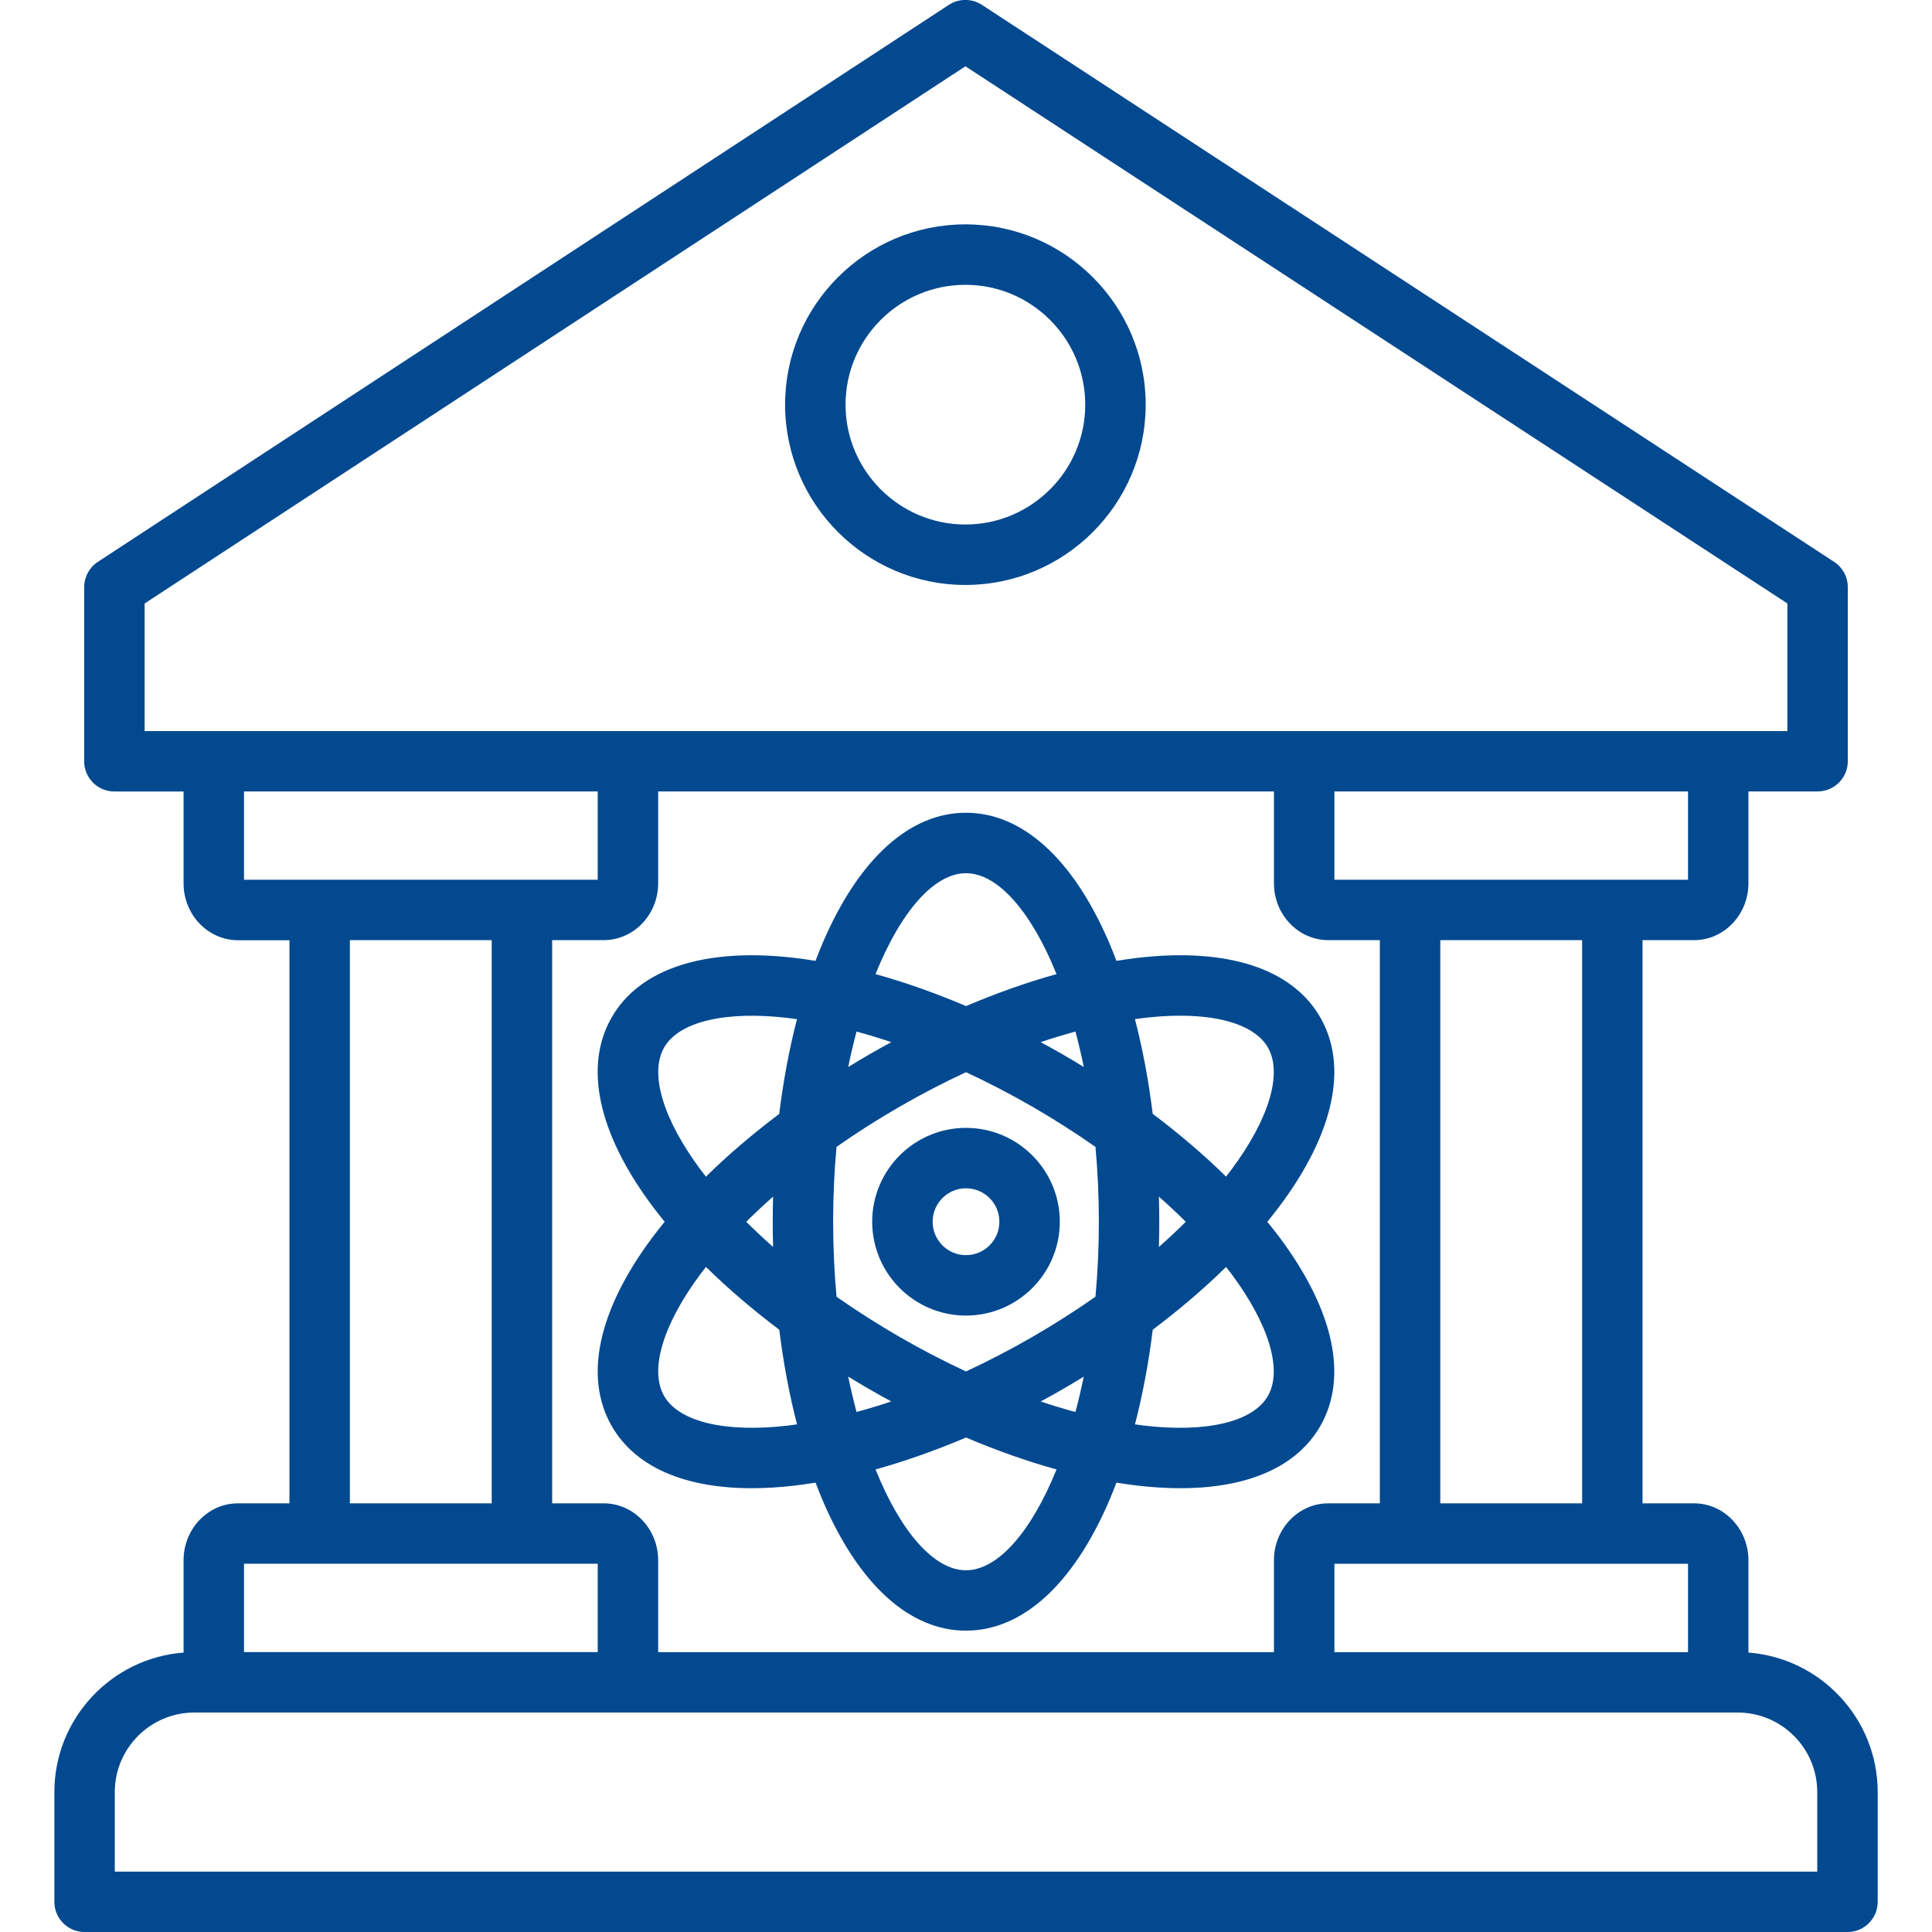 <?xml version="1.0" encoding="UTF-8"?> <svg xmlns="http://www.w3.org/2000/svg" width="512" height="512" viewBox="0 0 512 512" fill="none"><g clip-path="url(#clip0_2072_215)"><path d="M349.86 377.979C357.33 365.029 353.53 347.289 339.17 328.019C338.12 326.609 337 325.199 335.85 323.789C337 322.379 338.12 320.959 339.18 319.549C353.55 300.269 357.34 282.519 349.86 269.569C342.39 256.629 325.13 251.049 301.25 253.869C299.48 254.079 297.68 254.349 295.87 254.639C295.23 252.959 294.57 251.299 293.88 249.689C284.36 227.569 270.9 215.389 255.98 215.389C241.08 215.389 227.63 227.569 218.11 249.689C217.42 251.289 216.76 252.949 216.12 254.639C214.31 254.349 212.51 254.079 210.74 253.869C186.87 251.059 169.6 256.629 162.13 269.569C154.66 282.519 158.46 300.269 172.82 319.539C173.87 320.949 174.99 322.369 176.15 323.779C175 325.189 173.88 326.599 172.83 328.009C158.47 347.279 154.67 365.019 162.14 377.969C168.35 388.719 181.32 394.389 199.23 394.389C202.87 394.389 206.72 394.159 210.75 393.679C212.52 393.469 214.32 393.199 216.13 392.909C216.77 394.589 217.43 396.249 218.11 397.849C227.63 419.959 241.08 432.139 255.98 432.139C270.9 432.139 284.35 419.959 293.88 397.849C294.57 396.249 295.23 394.589 295.87 392.909C297.68 393.199 299.48 393.469 301.25 393.679C305.28 394.149 309.13 394.389 312.77 394.389C330.68 394.409 343.65 388.729 349.86 377.979ZM303.12 269.769C306.53 269.369 309.75 269.169 312.76 269.169C324.43 269.169 332.84 272.129 335.99 277.569C339.95 284.429 336.35 296.539 326.34 309.959C325.88 310.579 325.39 311.189 324.91 311.809C319.1 306.099 312.57 300.509 305.48 295.179C304.4 286.389 302.82 277.959 300.77 270.079C301.56 269.979 302.35 269.869 303.12 269.769ZM273.61 354.289C267.76 357.669 261.87 360.719 256 363.449C250.13 360.719 244.24 357.669 238.39 354.289C232.56 350.919 226.97 347.349 221.69 343.649C221.11 337.289 220.79 330.649 220.79 323.779C220.79 316.919 221.1 310.289 221.69 303.939C226.97 300.229 232.56 296.659 238.39 293.299C244.24 289.919 250.13 286.869 256 284.139C261.87 286.869 267.76 289.919 273.61 293.299C279.44 296.669 285.03 300.239 290.31 303.939C290.89 310.289 291.21 316.919 291.21 323.779C291.21 330.649 290.89 337.289 290.31 343.649C285.02 347.349 279.44 350.919 273.61 354.289ZM287.21 364.819C286.54 368.069 285.81 371.189 285 374.199C281.97 373.379 278.9 372.449 275.79 371.409C277.73 370.359 279.68 369.279 281.61 368.169C283.51 367.069 285.37 365.949 287.21 364.819ZM236.2 371.399C233.09 372.449 230.02 373.369 226.99 374.189C226.19 371.189 225.45 368.059 224.78 364.809C226.62 365.939 228.49 367.059 230.38 368.149C232.32 369.269 234.26 370.349 236.2 371.399ZM204.88 330.459C202.38 328.259 200.02 326.029 197.76 323.789C200.01 321.549 202.38 319.319 204.88 317.119C204.82 319.329 204.78 321.549 204.78 323.779C204.78 326.019 204.82 328.239 204.88 330.459ZM224.78 282.769C225.45 279.519 226.19 276.379 226.99 273.379C230.02 274.199 233.1 275.129 236.21 276.179C234.26 277.229 232.32 278.309 230.39 279.429C228.504 280.515 226.633 281.628 224.78 282.769ZM275.79 276.179C278.9 275.129 281.98 274.199 285.01 273.379C285.81 276.389 286.55 279.519 287.22 282.769C285.365 281.633 283.499 280.516 281.62 279.419C279.691 278.314 277.747 277.234 275.79 276.179ZM307.12 317.119C309.62 319.319 311.99 321.549 314.24 323.789C311.99 326.029 309.62 328.259 307.12 330.459C307.18 328.239 307.22 326.009 307.22 323.769C307.22 321.539 307.18 319.329 307.12 317.119ZM255.99 231.409C264.37 231.409 273.24 241.439 279.99 258.149C272.18 260.319 264.13 263.169 256.01 266.619C247.89 263.169 239.83 260.319 232.02 258.149C238.75 241.439 247.62 231.409 255.99 231.409ZM176.01 277.579C179.96 270.739 192.25 267.819 208.87 269.779C209.64 269.869 210.43 269.989 211.21 270.099C209.16 277.979 207.59 286.409 206.5 295.199C199.42 300.539 192.88 306.109 187.08 311.829C186.6 311.219 186.12 310.599 185.66 309.989C175.67 296.549 172.06 284.439 176.01 277.579ZM208.88 377.789C192.26 379.739 179.97 376.819 176.01 369.979C172.05 363.119 175.66 351.009 185.67 337.589C186.13 336.979 186.61 336.369 187.09 335.749C192.9 341.469 199.43 347.049 206.52 352.389C207.6 361.169 209.18 369.599 211.22 377.469C210.44 377.579 209.65 377.699 208.88 377.789ZM255.99 416.139C247.62 416.139 238.76 406.119 232.02 389.419C239.83 387.249 247.89 384.399 256.01 380.959C264.13 384.409 272.18 387.259 279.99 389.419C273.23 406.119 264.36 416.139 255.99 416.139ZM335.99 369.969C332.03 376.819 319.75 379.739 303.12 377.789C302.35 377.699 301.56 377.579 300.78 377.469C302.83 369.599 304.4 361.169 305.49 352.389C312.58 347.049 319.11 341.469 324.92 335.759C325.4 336.369 325.88 336.979 326.34 337.589C336.33 351.009 339.94 363.119 335.99 369.969ZM463.35 437.949V413.489C463.35 405.169 456.88 398.399 448.94 398.399H435.29V249.149H448.94C456.89 249.149 463.35 242.389 463.35 234.079V209.739H481.68C486.1 209.739 489.69 206.149 489.69 201.729V155.599C489.69 152.899 488.33 150.379 486.06 148.899L260.22 1.289C258.916 0.438 257.393 -0.016 255.835 -0.016C254.278 -0.016 252.754 0.438 251.45 1.289L25.93 148.899C23.67 150.379 22.31 152.899 22.31 155.599V201.749C22.31 206.169 25.89 209.759 30.32 209.759H48.65V234.099C48.65 242.409 55.12 249.169 63.06 249.169H76.71V398.399H63.06C55.11 398.399 48.65 405.169 48.65 413.489V437.949C29.53 439.409 14.41 455.429 14.41 474.919V503.999C14.41 508.419 17.99 512.009 22.42 512.009H489.6C494.02 512.009 497.61 508.429 497.61 503.999V474.919C497.6 455.429 482.48 439.409 463.35 437.949ZM447.34 437.829H353.63V414.419H447.34V437.829ZM174.42 437.829V413.489C174.42 405.169 167.94 398.399 159.98 398.399H146.33V249.149H159.98C167.94 249.149 174.42 242.389 174.42 234.079V209.739H337.61V234.079C337.61 242.389 344.08 249.149 352.02 249.149H365.67V398.399H352.02C344.07 398.399 337.61 405.169 337.61 413.489V437.829H174.42ZM419.28 398.399H381.69V249.149H419.28V398.399ZM447.34 233.139H353.63V209.749H447.34V233.139ZM38.33 159.929L255.85 17.569L473.68 159.929V193.739H38.33V159.929ZM64.66 209.749H158.4V233.139H64.66V209.749ZM92.72 249.149H130.31V398.399H92.72V249.149ZM158.4 414.409V437.819H64.66V414.409H158.4ZM481.58 495.999H30.42V474.919C30.42 463.299 39.87 453.839 51.5 453.839H460.51C472.13 453.839 481.59 463.289 481.59 474.919V495.999H481.58ZM255.84 155.019C282.18 155.019 303.62 133.589 303.62 107.239C303.62 80.899 282.19 59.459 255.84 59.459C229.49 59.459 208.06 80.889 208.06 107.239C208.07 133.579 229.5 155.019 255.84 155.019ZM255.84 75.479C273.35 75.479 287.6 89.729 287.6 107.239C287.6 124.749 273.35 138.999 255.84 138.999C238.33 138.999 224.08 124.749 224.08 107.239C224.08 89.719 238.33 75.479 255.84 75.479ZM255.99 298.899C242.29 298.899 231.14 310.059 231.14 323.769C231.14 337.489 242.29 348.639 255.99 348.639C269.71 348.639 280.86 337.479 280.86 323.769C280.86 310.059 269.7 298.899 255.99 298.899ZM255.99 332.629C251.12 332.629 247.16 328.659 247.16 323.769C247.16 318.879 251.12 314.909 255.99 314.909C260.87 314.909 264.85 318.879 264.85 323.769C264.85 328.659 260.87 332.629 255.99 332.629Z" fill="#024990"></path></g><defs><clipPath id="clip0_2072_215"><rect width="512" height="512" fill="white"></rect></clipPath></defs></svg> 